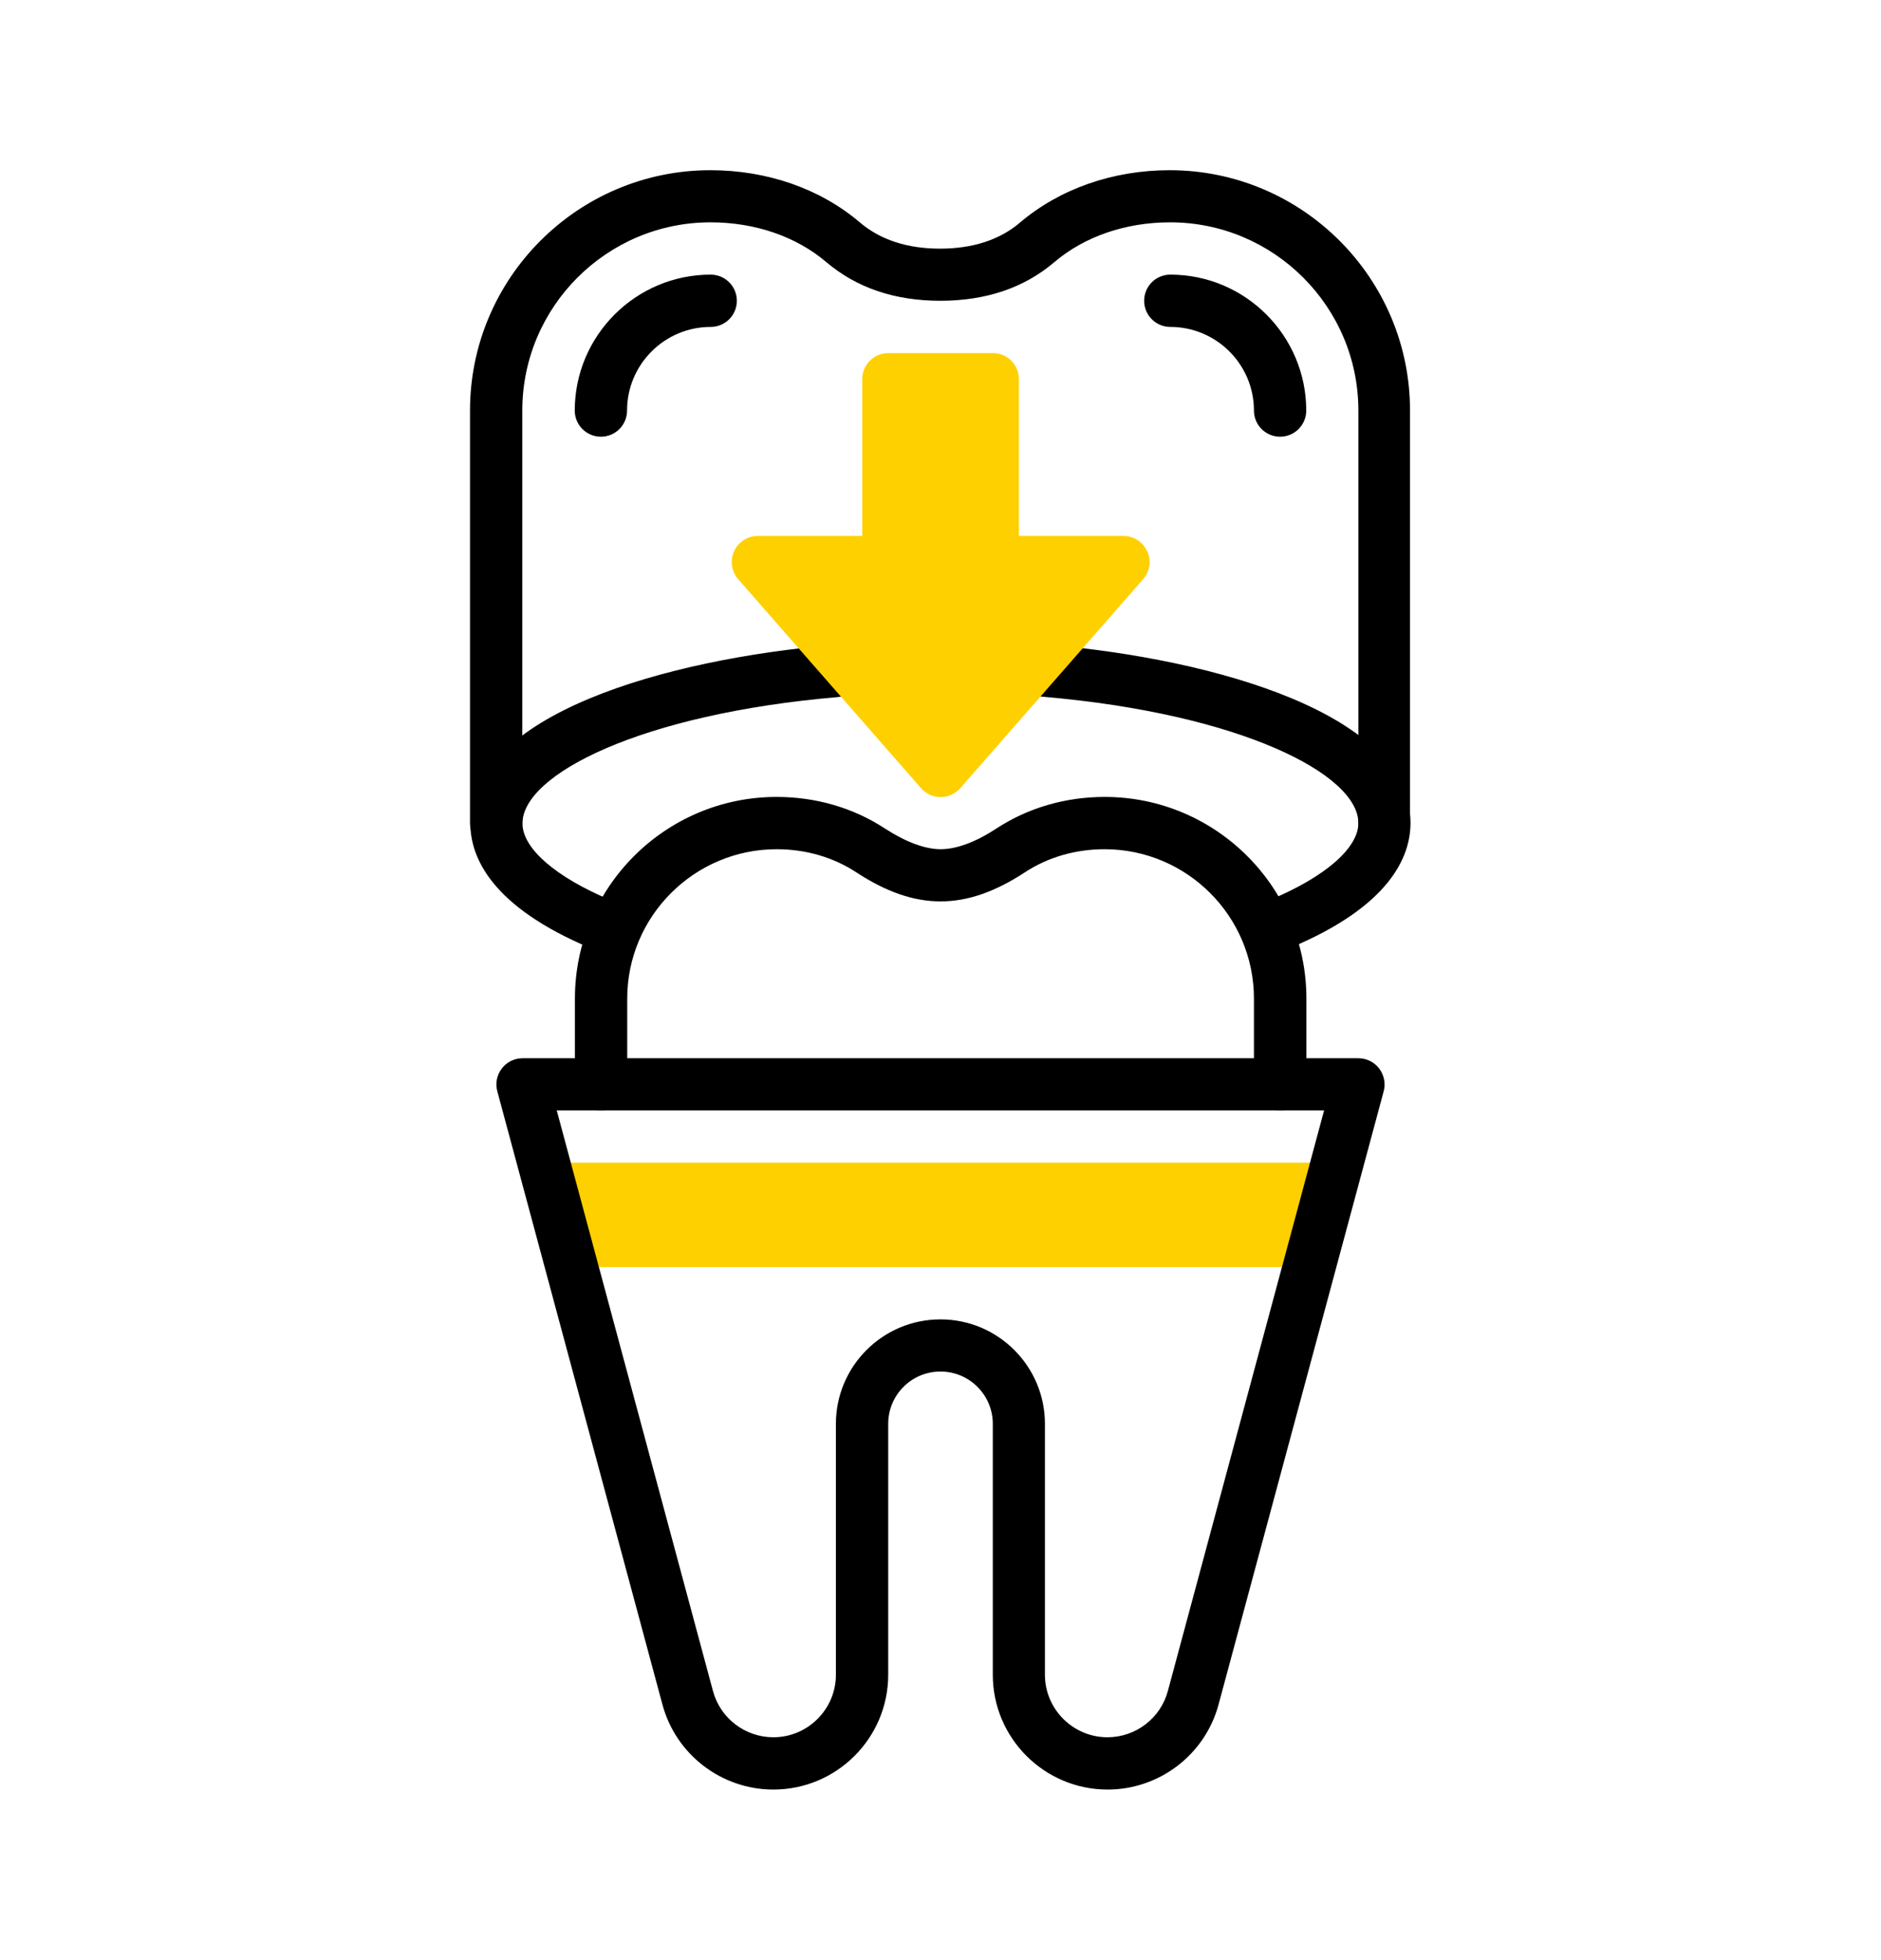 <?xml version="1.0" encoding="UTF-8"?> <svg xmlns="http://www.w3.org/2000/svg" id="Layer_1" data-name="Layer 1" viewBox="0 0 115.82 120.67"> <defs> <style> .cls-1 { fill: #ffd000; } </style> </defs> <polygon class="cls-1" points="80.61 78.02 82.34 71.59 33.48 71.59 35.21 78.02 80.61 78.02 80.61 78.02"></polygon> <path d="M57.91,81.24c3.55,0,6.43,2.89,6.43,6.43v15.45c0,2.12,1.73,3.85,3.85,3.85,1.74,0,3.27-1.17,3.72-2.85l9.62-35.75H34.28l9.62,35.75c.45,1.68,1.98,2.85,3.72,2.85,2.12,0,3.85-1.73,3.85-3.85v-15.45c0-3.55,2.89-6.43,6.43-6.43h0Zm10.29,28.95c-3.9,0-7.07-3.17-7.07-7.07v-15.45c0-1.77-1.44-3.22-3.22-3.22s-3.22,1.44-3.22,3.22v15.45c0,3.9-3.17,7.07-7.07,7.07-3.19,0-6-2.15-6.83-5.23l-10.17-37.77c-.13-.48-.03-1,.28-1.4,.3-.4,.78-.63,1.28-.63h51.46c.5,0,.97,.23,1.28,.63,.3,.4,.41,.91,.28,1.4l-10.17,37.77c-.83,3.08-3.64,5.23-6.83,5.23h0Z"></path> <path d="M78.82,68.37c-.89,0-1.61-.72-1.61-1.61v-5.27c0-5.08-4.13-9.2-9.2-9.2-1.79,0-3.48,.49-4.9,1.42-3.65,2.39-6.74,2.39-10.39,0-1.42-.93-3.11-1.42-4.9-1.42-5.07,0-9.2,4.13-9.2,9.2v5.27c0,.89-.72,1.61-1.61,1.61s-1.61-.72-1.61-1.61v-5.27c0-6.85,5.57-12.42,12.42-12.42,2.42,0,4.72,.67,6.66,1.94,1.28,.83,2.47,1.28,3.44,1.28s2.16-.44,3.44-1.28c1.94-1.27,4.25-1.94,6.66-1.94,6.85,0,12.42,5.57,12.42,12.42v5.27c0,.89-.72,1.61-1.61,1.61h0Z"></path> <path d="M78.82,58.51c-.63,0-1.22-.37-1.48-.99-.34-.82,.04-1.76,.86-2.11,3.41-1.42,5.44-3.2,5.44-4.73,0-3.01-7.27-6.74-19.44-7.78-.88-.08-1.54-.85-1.47-1.74,.07-.88,.84-1.56,1.74-1.47,10.32,.88,22.38,4.28,22.38,10.98,0,2.1-1.29,5.14-7.42,7.7-.2,.09-.41,.12-.62,.12h0Z"></path> <path d="M37,58.51c-.21,0-.42-.04-.62-.12-6.13-2.57-7.42-5.6-7.42-7.7,0-6.7,12.06-10.1,22.38-10.98,.89-.09,1.66,.58,1.74,1.47,.08,.89-.58,1.66-1.47,1.74-12.17,1.04-19.44,4.77-19.44,7.78,0,1.54,2.04,3.31,5.44,4.73,.82,.34,1.21,1.28,.86,2.11-.26,.62-.86,.99-1.48,.99h0Z"></path> <path d="M85.25,52.29c-.89,0-1.61-.72-1.61-1.61V25.28c0-6.39-5.2-11.59-11.59-11.59-2.74,0-5.27,.87-7.13,2.45-1.85,1.58-4.21,2.38-7.02,2.38s-5.16-.8-7.02-2.38c-1.86-1.58-4.39-2.45-7.13-2.45-6.39,0-11.59,5.2-11.59,11.59v25.4c0,.89-.72,1.61-1.61,1.61s-1.61-.72-1.61-1.61V25.28c0-8.16,6.64-14.8,14.8-14.8,3.5,0,6.77,1.14,9.21,3.22,1.26,1.07,2.92,1.61,4.93,1.61s3.68-.54,4.93-1.61c2.44-2.07,5.71-3.22,9.21-3.22,8.16,0,14.8,6.64,14.8,14.8v25.4c0,.89-.72,1.61-1.61,1.61h0Z"></path> <path d="M37,26.89c-.89,0-1.61-.72-1.61-1.61,0-4.62,3.76-8.37,8.37-8.37,.89,0,1.61,.72,1.61,1.61s-.72,1.61-1.61,1.61c-2.84,0-5.15,2.31-5.15,5.15,0,.89-.72,1.61-1.61,1.61h0Z"></path> <path d="M78.82,26.89c-.89,0-1.61-.72-1.61-1.61,0-2.84-2.31-5.15-5.15-5.15-.89,0-1.61-.72-1.61-1.61s.72-1.61,1.61-1.61c4.62,0,8.37,3.76,8.37,8.37,0,.89-.72,1.61-1.61,1.61h0Z"></path> <path class="cls-1" d="M70.63,33.94c-.26-.58-.83-.94-1.46-.94h-6.43v-9.65c0-.89-.72-1.61-1.61-1.61h-6.43c-.89,0-1.61,.72-1.61,1.61v9.65h-6.43c-.63,0-1.2,.37-1.46,.94-.26,.57-.16,1.25,.25,1.72l11.26,12.87c.31,.35,.75,.55,1.21,.55s.9-.2,1.21-.55l11.26-12.87c.41-.47,.52-1.15,.25-1.72h0Z"></path> </svg> 